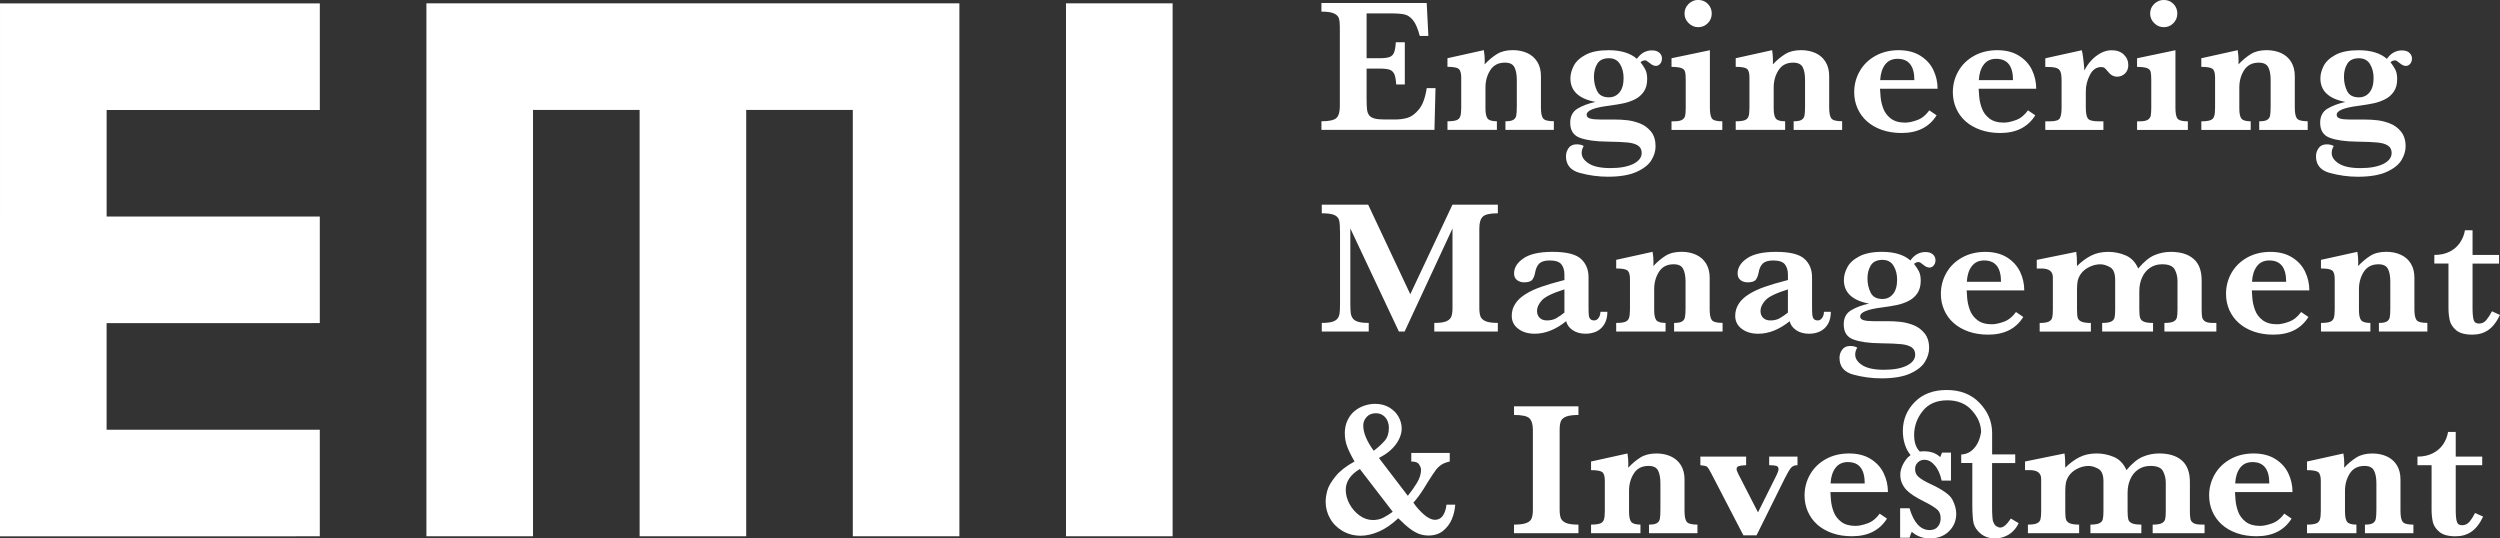 <?xml version="1.0" encoding="UTF-8"?> <!-- Creator: CorelDRAW 2019 (64-Bit) --> <svg xmlns="http://www.w3.org/2000/svg" xmlns:xlink="http://www.w3.org/1999/xlink" xmlns:xodm="http://www.corel.com/coreldraw/odm/2003" xml:space="preserve" width="95.358mm" height="20.538mm" style="shape-rendering:geometricPrecision; text-rendering:geometricPrecision; image-rendering:optimizeQuality; fill-rule:evenodd; clip-rule:evenodd" viewBox="0 0 1613.29 347.47"><rect x="0" y="0" width="1613.29" height="347.47" fill="#333333" stroke="none"/> <defs> <style type="text/css"> <![CDATA[ .fil0 {fill:white;fill-rule:nonzero} ]]> </style> </defs> <g id="Слой_x0020_1">  <g id="_629063031680"> <path class="fil0" d="M137.6 2.19l-68.8 0 -68.8 0 0 68.78 0 68.79 68.8 0 0 -68.79 68.8 0 68.78 0 0 -68.78 -68.78 0zm1464.83 331.16c-2.18,4.57 -4.72,7.8 -7.62,9.79 -2.88,1.97 -6.28,2.94 -10.2,2.94 -4.75,0 -8.24,-0.95 -10.5,-2.9 -2.27,-1.93 -3.66,-4.07 -4.19,-6.48 -0.52,-2.39 -0.78,-5.07 -0.78,-8.05l0 -28.44 -9.11 0 0 -5.55c3.81,0 7.13,-0.73 9.95,-2.18 2.81,-1.44 5.06,-3.39 6.69,-5.83 1.61,-2.46 2.64,-5.11 3.11,-7.92l4.95 0 0 15.94 17.08 0 0 5.55 -17.08 0 0 28.82c0,3.5 0.22,6.02 0.71,7.57 0.44,1.55 1.56,2.33 3.4,2.33 1.93,0 3.52,-0.76 4.76,-2.27 1.25,-1.5 2.46,-3.39 3.61,-5.63l5.21 2.34 0 0zm-45.02 10.74l-31.27 0 0 -5.54c2.36,0 4.08,-0.31 5.11,-0.95 1.01,-0.62 1.64,-1.54 1.88,-2.75 0.25,-1.2 0.4,-3.19 0.4,-5.97l0 -17.09c0,-3.44 -0.53,-6.13 -1.55,-8.13 -1.01,-2 -3.04,-2.99 -6.13,-2.99 -4.24,0 -7.39,1.6 -9.48,4.87 -2.05,3.24 -3.1,6.96 -3.1,11.19l0 13.54c0,3.17 0.49,5.36 1.4,6.53 0.92,1.15 2.91,1.74 5.97,1.74l0 5.54 -31.88 0 0 -5.54c2.62,0 4.55,-0.24 5.8,-0.7 1.25,-0.45 2.08,-1.28 2.47,-2.47 0.42,-1.18 0.63,-3.08 0.63,-5.65l0 -19.5c0,-2.81 -0.57,-4.66 -1.66,-5.52 -1.07,-0.86 -3.5,-1.3 -7.24,-1.3l0 -5.56 23.47 -5.19c0.39,2.34 0.57,4.5 0.57,6.52 0,0.53 -0.02,0.98 -0.04,1.35 -0.02,0.39 -0.02,0.82 -0.02,1.31 2.52,-2.7 5.17,-4.9 7.89,-6.61 2.73,-1.7 6.17,-2.57 10.26,-2.57 3.47,0 6.59,0.61 9.33,1.87 2.77,1.27 4.94,3.15 6.52,5.68 1.55,2.54 2.34,5.6 2.34,9.18l0 20.35c0,3.39 0.47,5.7 1.36,6.94 0.91,1.27 3.22,1.89 6.98,1.89l0 5.54zm-92.99 -32.12c0,-9.19 -3.61,-13.78 -10.86,-13.78 -3.52,0 -6.18,1.27 -8.06,3.81 -1.85,2.54 -2.91,5.86 -3.09,9.97l22.02 0zm14.97 5.55l-37.12 0c0.04,0.76 0.16,2.4 0.33,4.88 0.19,2.5 0.73,5.07 1.68,7.68 0.95,2.62 2.58,4.81 4.88,6.6 2.31,1.82 5.44,2.69 9.34,2.69 2.12,0 4.71,-0.56 7.74,-1.63 3.01,-1.09 5.63,-3.18 7.86,-6.27l4.7 3.19c-4.74,7.59 -12.29,11.39 -22.65,11.39 -4.62,0 -8.82,-0.65 -12.62,-1.98 -3.82,-1.33 -7.05,-3.18 -9.7,-5.54 -2.66,-2.38 -4.68,-5.18 -6.12,-8.4 -1.4,-3.22 -2.12,-6.69 -2.12,-10.39 0,-4.87 1.21,-9.38 3.56,-13.52 2.37,-4.15 5.74,-7.45 10.12,-9.91 4.39,-2.47 9.4,-3.68 15.03,-3.68 5.5,0 10.17,1.17 13.97,3.55 3.82,2.38 6.6,5.47 8.42,9.24 1.82,3.78 2.71,7.81 2.71,12.08zm-56.74 26.57l-33.5 0 0 -5.54c2.79,0 4.75,-0.31 5.92,-0.95 1.17,-0.62 1.87,-1.5 2.15,-2.59 0.27,-1.11 0.39,-2.88 0.39,-5.3l0 -18.29c0,-2.66 -0.61,-5.12 -1.79,-7.38 -1.17,-2.25 -3.87,-3.37 -8.1,-3.37 -3.03,0 -5.63,0.75 -7.86,2.27 -2.22,1.5 -3.94,3.57 -5.11,6.23 -1.19,2.63 -1.78,5.57 -1.78,8.84l0 11.71c0,2.5 0.16,4.3 0.44,5.41 0.3,1.11 1.08,1.94 2.32,2.53 1.26,0.59 3.3,0.88 6.12,0.88l0 5.54 -32.86 0 0 -5.54c2.7,0 4.63,-0.31 5.81,-0.91 1.19,-0.6 1.92,-1.47 2.19,-2.6 0.24,-1.13 0.4,-2.9 0.4,-5.31l0 -19.01c0,-4.23 -1.11,-6.97 -3.33,-8.19 -2.21,-1.22 -4.28,-1.84 -6.22,-1.84 -2.56,0 -5.08,0.63 -7.48,1.87 -2.42,1.24 -4.25,2.86 -5.48,4.83 -0.89,1.44 -1.48,2.88 -1.74,4.29 -0.27,1.41 -0.39,3.17 -0.39,5.31l0 12.74c0,2.5 0.14,4.3 0.45,5.41 0.32,1.11 1.09,1.94 2.39,2.53 1.31,0.59 3.31,0.88 6.1,0.88l0 5.54 -33.05 0 0 -5.54c2.77,0 4.72,-0.3 5.91,-0.88 1.22,-0.59 1.92,-1.44 2.19,-2.55 0.31,-1.16 0.45,-2.94 0.45,-5.4l0 -20.65c0,-3.78 -2.44,-5.68 -7.34,-5.68l-3.07 0 0 -5.56 25.47 -5.19c0.35,2.14 0.5,5.19 0.5,9.18 2.86,-2.87 5.88,-5.11 9.09,-6.75 3.19,-1.61 6.9,-2.44 11.09,-2.44 3.88,0 7.61,0.75 11.24,2.29 3.57,1.53 6.25,4.35 8.07,8.46 3.65,-4.34 7.17,-7.24 10.56,-8.63 3.38,-1.42 6.87,-2.12 10.46,-2.12 6.36,0 11.24,1.5 14.72,4.53 3.46,3.02 5.19,7.65 5.19,13.89l0 18.66c0,2.26 0.1,3.96 0.34,5.1 0.2,1.15 0.85,2.06 1.92,2.73 1.05,0.66 2.77,0.99 5.11,0.99l2.1 0 0 5.54 0 0zm-122.21 -45.28l-14.91 0 0 28.5c0,2.17 0.04,4.02 0.15,5.53 0.1,1.5 0.22,2.65 0.38,3.41 0.23,0.61 0.49,1.19 0.8,1.76 0.32,0.56 0.66,0.98 1.02,1.31 0.57,0.37 1.07,0.64 1.54,0.84 0.48,0.19 0.95,0.28 1.44,0.28 1.96,0 4.22,-1.92 6.76,-5.83l5.05 3.01c-1.6,3.38 -3.92,5.94 -6.93,7.66 -2.6,1.45 -5.39,2.18 -8.32,2.18 -3.49,0 -6.47,-0.95 -8.97,-2.84 -2.6,-2.14 -4.2,-4.4 -4.82,-6.82 -0.3,-1.24 -0.53,-2.9 -0.64,-4.97 -0.15,-2.03 -0.22,-4.53 -0.22,-7.42l0 -26.62 -7.16 0 0 -5.5c1.63,-0.05 3.16,-0.41 4.58,-1.12 1.41,-0.7 2.66,-1.68 3.75,-2.92 1.11,-1.24 2.06,-2.75 2.83,-4.5 0.77,-1.76 1.31,-3.7 1.67,-5.84 -0.04,-4.94 -1.95,-9.59 -5.79,-13.88 -3.86,-4.47 -9.19,-6.7 -16,-6.7 -6.98,0 -12.31,2.33 -15.93,6.94 -3.66,4.63 -5.5,9.77 -5.5,15.46 0,4.78 1.23,8.35 3.68,10.68 0.84,-0.11 1.77,-0.19 2.78,-0.19 2.06,0 3.91,0.31 5.66,0.88 1.72,0.59 3.27,1.54 4.66,2.87 0.21,-0.36 0.41,-0.8 0.58,-1.29 0.19,-0.51 0.39,-1.04 0.63,-1.6l5.79 0 0 18.05 -6.03 0c-0.89,-4.22 -2.39,-7.54 -4.52,-9.9 -1.98,-2.34 -4.18,-3.52 -6.58,-3.52 -1.74,0 -3.22,0.61 -4.41,1.82 -1.09,1.09 -1.63,2.49 -1.63,4.22 0,1.9 0.62,3.45 1.85,4.66 0.84,0.8 1.94,1.65 3.4,2.5 1.46,0.87 3.19,1.75 5.25,2.7 3.48,1.61 6.39,3.24 8.77,4.91 2.38,1.67 3.96,3.27 4.76,4.81 1.68,3.24 2.53,6.31 2.53,9.17 0,4.55 -1.62,8.39 -4.88,11.52 -3.05,2.95 -7.09,4.41 -12.14,4.41 -2.25,0 -4.33,-0.33 -6.21,-1 -1.9,-0.66 -3.73,-1.75 -5.48,-3.24 -0.23,0.5 -0.46,1.06 -0.7,1.67 -0.22,0.61 -0.46,1.35 -0.73,2.15l-6.07 0 0 -19.01 6.07 0c2.76,9.38 7.09,14.07 13,14.07 2.3,0 4.06,-0.75 5.27,-2.23 1.21,-1.44 1.8,-3.21 1.8,-5.26 0,-2.38 -0.59,-4.17 -1.8,-5.38 -1.56,-1.53 -4.55,-3.41 -9.07,-5.67 -5.39,-2.65 -9.2,-5.19 -11.36,-7.55 -2.53,-2.78 -3.8,-5.99 -3.8,-9.6 0,-1.7 0.34,-3.4 1.03,-5.13 0.71,-1.74 1.65,-3.41 2.92,-5.02 0.31,-0.44 0.73,-0.89 1.21,-1.33 0.48,-0.44 0.98,-0.84 1.49,-1.21 -1.59,-1.93 -2.85,-4.23 -3.69,-6.87 -0.87,-2.65 -1.31,-5.58 -1.31,-8.75 0,-7.29 2.61,-13.52 7.77,-18.73 5.06,-5.1 11.88,-7.67 20.5,-7.67 8.79,0 15.85,2.74 21.11,8.21 5.37,5.49 8.12,11.89 8.23,19.21l0 14.12 14.91 0 0 5.57 -0 -0zm-97.1 13.16c0,-9.19 -3.61,-13.78 -10.87,-13.78 -3.52,0 -6.17,1.27 -8.06,3.81 -1.88,2.54 -2.92,5.86 -3.11,9.97l22.04 0zm14.96 5.55l-37.11 0c0.04,0.76 0.13,2.4 0.32,4.88 0.19,2.5 0.74,5.07 1.7,7.68 0.96,2.62 2.57,4.81 4.89,6.6 2.3,1.82 5.43,2.69 9.33,2.69 2.11,0 4.7,-0.56 7.71,-1.63 3.02,-1.09 5.65,-3.18 7.86,-6.27l4.7 3.19c-4.74,7.59 -12.28,11.39 -22.63,11.39 -4.63,0 -8.85,-0.65 -12.64,-1.98 -3.81,-1.33 -7.03,-3.18 -9.7,-5.54 -2.65,-2.38 -4.68,-5.18 -6.1,-8.4 -1.4,-3.22 -2.12,-6.69 -2.12,-10.39 0,-4.87 1.19,-9.38 3.54,-13.52 2.36,-4.15 5.73,-7.45 10.11,-9.91 4.39,-2.47 9.42,-3.68 15.05,-3.68 5.52,0 10.18,1.17 13.98,3.55 3.81,2.38 6.6,5.47 8.4,9.24 1.82,3.78 2.73,7.81 2.73,12.08zm-58.35 -17.33c-1.86,0 -3.29,0.58 -4.24,1.74 -0.96,1.18 -2.3,3.47 -4.02,6.88l-18.17 36.66 -8.48 0 -20.73 -39.98c-1.26,-2.44 -2.18,-3.89 -2.81,-4.34 -0.58,-0.43 -2,-0.75 -4.22,-0.95l0 -5.55 29.53 0 0 5.55c-2.11,0.08 -3.69,0.26 -4.69,0.57 -0.98,0.3 -1.47,0.94 -1.47,1.89 0,0.7 0.4,1.82 1.22,3.44l12.6 24.53 12.04 -24.16c0.81,-1.73 1.21,-2.95 1.21,-3.69 0,-1.12 -0.47,-1.83 -1.41,-2.14 -0.97,-0.29 -2.49,-0.45 -4.63,-0.45l0 -5.55 18.28 0 0 5.55zm-64.55 43.89l-31.27 0 0 -5.54c2.36,0 4.06,-0.31 5.1,-0.95 1.03,-0.62 1.66,-1.54 1.9,-2.75 0.24,-1.2 0.36,-3.19 0.36,-5.97l0 -17.09c0,-3.44 -0.5,-6.13 -1.52,-8.13 -1.01,-2 -3.03,-2.99 -6.15,-2.99 -4.23,0 -7.38,1.6 -9.47,4.87 -2.06,3.24 -3.1,6.96 -3.1,11.19l0 13.54c0,3.17 0.47,5.36 1.41,6.53 0.93,1.15 2.9,1.74 5.96,1.74l0 5.54 -31.89 0 0 -5.54c2.63,0 4.54,-0.24 5.82,-0.7 1.25,-0.45 2.06,-1.28 2.47,-2.47 0.4,-1.18 0.6,-3.08 0.6,-5.65l0 -19.5c0,-2.81 -0.54,-4.66 -1.63,-5.52 -1.08,-0.86 -3.5,-1.3 -7.26,-1.3l0 -5.56 23.51 -5.19c0.37,2.34 0.54,4.5 0.54,6.52 0,0.53 -0.02,0.98 -0.03,1.35 -0.02,0.39 -0.02,0.82 -0.02,1.31 2.52,-2.7 5.17,-4.9 7.89,-6.61 2.75,-1.7 6.18,-2.57 10.26,-2.57 3.47,0 6.59,0.61 9.32,1.87 2.78,1.27 4.94,3.15 6.52,5.68 1.54,2.54 2.34,5.6 2.34,9.18l0 20.35c0,3.39 0.45,5.7 1.35,6.94 0.91,1.27 3.23,1.89 6.99,1.89l0 5.54zm-76.81 0l-41.57 0 0 -5.54c3.48,0 6.11,-0.33 7.86,-0.99 1.78,-0.67 2.96,-1.67 3.48,-2.99 0.54,-1.33 0.83,-3.23 0.83,-5.68l0 -51.45c0,-3.53 -0.75,-6.04 -2.22,-7.48 -1.45,-1.45 -4.77,-2.17 -9.94,-2.17l0 -5.57 41.57 0 0 5.57c-3.48,0 -6.08,0.35 -7.87,1.02 -1.75,0.69 -2.93,1.69 -3.47,3 -0.54,1.3 -0.8,3.17 -0.8,5.64l0 51.45c0,2.34 0.26,4.17 0.77,5.49 0.54,1.34 1.65,2.35 3.35,3.09 1.72,0.72 4.38,1.09 8.02,1.09l0 5.54zm-122.32 -67.85c0,-1.67 -0.3,-3.2 -0.92,-4.67 -0.62,-1.43 -1.6,-2.63 -2.87,-3.53 -1.3,-0.91 -2.83,-1.36 -4.59,-1.36 -2.55,0 -4.54,0.82 -6.01,2.44 -1.43,1.63 -2.15,3.45 -2.15,5.46 0,4.72 2.26,10.15 6.76,16.32 2.93,-2.22 5.29,-4.38 7.1,-6.51 1.8,-2.1 2.67,-4.83 2.67,-8.16zm2.49 54.03l-21.24 -27.61c-6.05,3.63 -9.08,8.12 -9.08,13.48 0,3.06 0.8,6.08 2.42,9.09 1.62,2.99 3.77,5.48 6.46,7.43 2.69,1.96 5.57,2.93 8.68,2.93 2.49,0 4.74,-0.51 6.73,-1.55 2,-1.02 4,-2.28 6.02,-3.77zm40.31 -4.58c-0.18,3.17 -0.91,6.27 -2.14,9.28 -1.28,3.04 -3.15,5.54 -5.67,7.58 -2.5,2.03 -5.68,3.04 -9.5,3.04 -1.88,0 -3.75,-0.3 -5.59,-0.9 -1.81,-0.61 -3.8,-1.68 -5.94,-3.23 -2.13,-1.55 -4.77,-3.88 -7.91,-7.02 -4.02,3.82 -8.1,6.65 -12.29,8.5 -4.18,1.84 -8.16,2.78 -11.93,2.78 -4.32,0 -8.27,-1.03 -11.74,-3.08 -3.48,-2.05 -6.17,-4.73 -8.05,-8.08 -1.91,-3.33 -2.85,-6.93 -2.85,-10.75 0,-2.26 0.38,-4.69 1.1,-7.35 0.77,-2.63 2.52,-5.67 5.34,-9.11 2.8,-3.45 6.87,-6.62 12.21,-9.53 -2.07,-3.54 -3.59,-6.67 -4.67,-9.4 -1.07,-2.74 -1.61,-5.7 -1.61,-8.88 0,-3.07 0.58,-5.83 1.75,-8.28 1.17,-2.46 2.66,-4.44 4.51,-5.96 1.83,-1.51 3.9,-2.66 6.24,-3.47 2.32,-0.8 4.69,-1.21 7.04,-1.21 3.51,0 6.56,0.79 9.17,2.34 2.58,1.54 4.58,3.54 5.93,5.94 1.37,2.42 2.07,4.94 2.07,7.55 0,3.46 -1.27,6.89 -3.75,10.3 -2.5,3.41 -6.14,6.34 -10.93,8.82l18.64 24.4c2.24,-2.8 4.25,-5.64 5.97,-8.49 1.69,-2.86 2.56,-5.64 2.56,-8.35 0,-0.89 -0.38,-2 -1.19,-3.3 -0.79,-1.34 -2.48,-2.01 -5.11,-2.01l0 -5.53 24.82 0 0 5.53c-2.22,0.49 -3.98,1.17 -5.32,2.05 -1.36,0.89 -2.57,2.03 -3.63,3.41 -1.05,1.4 -2.86,4.06 -5.34,8.01l-2.58 4.21c-2.23,3.51 -4.41,6.47 -6.59,8.88 1.91,2.82 4.16,5.37 6.76,7.64 2.57,2.27 4.97,3.42 7.24,3.42 1.09,0 2.14,-0.29 3.15,-0.86 1.01,-0.6 1.88,-1.64 2.65,-3.15 0.76,-1.51 1.27,-3.43 1.56,-5.76l5.61 0 -0 0zm674.21 -122.47c-2.16,4.56 -4.7,7.81 -7.59,9.8 -2.91,1.97 -6.3,2.94 -10.22,2.94 -4.73,0 -8.24,-0.96 -10.5,-2.88 -2.25,-1.93 -3.63,-4.11 -4.13,-6.5 -0.55,-2.39 -0.8,-5.08 -0.8,-8.05l0 -28.44 -9.12 0 0 -5.56c3.8,0 7.13,-0.72 9.97,-2.16 2.8,-1.46 5.03,-3.42 6.65,-5.86 1.64,-2.45 2.67,-5.09 3.12,-7.89l4.92 0 0 15.92 17.1 0 0 5.56 -17.1 0 0 28.8c0,3.49 0.25,6.02 0.72,7.58 0.45,1.55 1.6,2.33 3.4,2.33 1.95,0 3.52,-0.75 4.77,-2.27 1.25,-1.51 2.46,-3.38 3.63,-5.65l5.17 2.36zm-46.85 10.75l-31.27 0 0 -5.56c2.36,0 4.08,-0.3 5.08,-0.94 1.04,-0.61 1.66,-1.54 1.91,-2.74 0.25,-1.2 0.36,-3.2 0.36,-5.97l0 -17.09c0,-3.41 -0.5,-6.13 -1.51,-8.12 -1.01,-1.99 -3.02,-3 -6.14,-3 -4.23,0 -7.39,1.63 -9.47,4.87 -2.06,3.23 -3.11,6.97 -3.11,11.19l0 13.53c0,3.17 0.48,5.35 1.41,6.51 0.92,1.16 2.9,1.75 5.96,1.75l0 5.56 -31.87 0 0 -5.56c2.61,0 4.55,-0.22 5.8,-0.69 1.25,-0.47 2.08,-1.31 2.46,-2.47 0.41,-1.19 0.6,-3.08 0.6,-5.65l0 -19.52c0,-2.81 -0.55,-4.65 -1.64,-5.52 -1.06,-0.85 -3.49,-1.29 -7.23,-1.29l0 -5.56 23.49 -5.18c0.36,2.32 0.55,4.51 0.55,6.52 0,0.52 -0.03,0.96 -0.05,1.34 -0.02,0.4 -0.02,0.81 -0.02,1.3 2.53,-2.68 5.17,-4.89 7.9,-6.62 2.75,-1.71 6.18,-2.55 10.26,-2.55 3.47,0 6.58,0.61 9.33,1.87 2.77,1.24 4.93,3.13 6.5,5.67 1.58,2.54 2.33,5.6 2.33,9.19l0 20.34c0,3.38 0.47,5.69 1.37,6.95 0.9,1.24 3.22,1.86 6.99,1.86l0 5.56 0 -0zm-91.13 -32.11c0,-9.18 -3.63,-13.78 -10.86,-13.78 -3.5,0 -6.21,1.28 -8.06,3.81 -1.88,2.53 -2.91,5.85 -3.11,9.96l22.03 0zm14.97 5.55l-37.12 0c0.04,0.77 0.14,2.4 0.32,4.89 0.19,2.5 0.76,5.07 1.7,7.65 0.93,2.64 2.57,4.84 4.88,6.62 2.33,1.79 5.44,2.69 9.34,2.69 2.12,0 4.73,-0.53 7.71,-1.63 3.02,-1.08 5.64,-3.19 7.86,-6.28l4.72 3.21c-4.76,7.6 -12.29,11.4 -22.65,11.4 -4.62,0 -8.85,-0.65 -12.64,-1.99 -3.83,-1.33 -7.02,-3.18 -9.68,-5.56 -2.67,-2.36 -4.7,-5.18 -6.12,-8.39 -1.39,-3.21 -2.1,-6.68 -2.1,-10.36 0,-4.87 1.18,-9.39 3.51,-13.54 2.39,-4.13 5.76,-7.44 10.11,-9.9 4.39,-2.44 9.4,-3.67 15.05,-3.67 5.51,0 10.17,1.17 13.97,3.55 3.82,2.38 6.6,5.46 8.42,9.25 1.79,3.77 2.71,7.8 2.71,12.07zm-60.01 26.56l-33.53 0 0 -5.56c2.77,0 4.75,-0.3 5.92,-0.94 1.17,-0.61 1.86,-1.48 2.14,-2.59 0.26,-1.11 0.39,-2.87 0.39,-5.28l0 -18.29c0,-2.66 -0.59,-5.12 -1.78,-7.36 -1.2,-2.27 -3.9,-3.4 -8.11,-3.4 -3.03,0 -5.63,0.76 -7.85,2.27 -2.22,1.51 -3.92,3.59 -5.11,6.23 -1.2,2.63 -1.8,5.59 -1.8,8.85l0 11.7c0,2.49 0.18,4.29 0.49,5.4 0.28,1.1 1.07,1.95 2.31,2.53 1.24,0.6 3.27,0.88 6.07,0.88l0 5.56 -32.84 0 0 -5.56c2.69,0 4.64,-0.3 5.82,-0.89 1.2,-0.62 1.92,-1.47 2.18,-2.6 0.27,-1.13 0.39,-2.9 0.39,-5.31l0 -19.02c0,-4.21 -1.11,-6.95 -3.34,-8.18 -2.2,-1.23 -4.26,-1.85 -6.2,-1.85 -2.58,0 -5.05,0.64 -7.48,1.89 -2.41,1.24 -4.23,2.85 -5.48,4.82 -0.89,1.45 -1.48,2.89 -1.74,4.29 -0.24,1.41 -0.38,3.18 -0.38,5.32l0 12.73c0,2.49 0.14,4.29 0.44,5.4 0.3,1.1 1.11,1.95 2.38,2.53 1.29,0.6 3.33,0.88 6.12,0.88l0 5.56 -33.04 0 0 -5.56c2.72,0 4.69,-0.28 5.88,-0.88 1.19,-0.58 1.92,-1.44 2.2,-2.57 0.3,-1.12 0.43,-2.9 0.43,-5.36l0 -20.65c0,-3.78 -2.45,-5.68 -7.32,-5.68l-3.07 0 0 -5.56 25.49 -5.18c0.32,2.12 0.49,5.18 0.49,9.17 2.85,-2.86 5.89,-5.1 9.09,-6.74 3.2,-1.62 6.89,-2.43 11.06,-2.43 3.92,0 7.66,0.77 11.24,2.28 3.59,1.54 6.29,4.36 8.1,8.46 3.65,-4.35 7.18,-7.22 10.56,-8.64 3.38,-1.41 6.87,-2.1 10.47,-2.1 6.34,0 11.25,1.51 14.7,4.53 3.48,3.01 5.21,7.64 5.21,13.89l0 18.65c0,2.25 0.1,3.96 0.32,5.09 0.25,1.15 0.87,2.06 1.94,2.74 1.06,0.66 2.76,0.98 5.1,0.98l2.13 0 0 5.56 0 -0zm-138.97 -32.11c0,-9.18 -3.63,-13.78 -10.87,-13.78 -3.51,0 -6.19,1.28 -8.06,3.81 -1.89,2.53 -2.91,5.85 -3.12,9.96l22.05 0zm14.99 5.55l-37.15 0c0.04,0.77 0.14,2.4 0.32,4.89 0.2,2.5 0.76,5.07 1.71,7.65 0.93,2.64 2.56,4.84 4.87,6.62 2.32,1.79 5.42,2.69 9.35,2.69 2.14,0 4.7,-0.53 7.74,-1.63 2.98,-1.08 5.63,-3.19 7.83,-6.28l4.71 3.21c-4.75,7.6 -12.28,11.4 -22.64,11.4 -4.64,0 -8.84,-0.65 -12.66,-1.99 -3.79,-1.33 -7.03,-3.18 -9.7,-5.56 -2.64,-2.36 -4.67,-5.18 -6.06,-8.39 -1.43,-3.21 -2.12,-6.68 -2.12,-10.36 0,-4.87 1.17,-9.39 3.54,-13.54 2.32,-4.13 5.69,-7.44 10.08,-9.9 4.39,-2.44 9.41,-3.67 15.05,-3.67 5.53,0 10.16,1.17 13.99,3.55 3.8,2.38 6.59,5.46 8.43,9.25 1.82,3.77 2.72,7.8 2.72,12.07zm-82.04 -6.95c0,-3.41 -0.74,-6.4 -2.31,-8.93 -1.5,-2.54 -3.9,-3.82 -7.16,-3.82 -3.53,0 -6.04,1.17 -7.49,3.53 -1.46,2.36 -2.18,5.18 -2.18,8.49 0,3.3 0.69,6.33 2.04,9.08 1.35,2.76 3.89,4.14 7.63,4.14 2.81,0 5.09,-1.07 6.85,-3.24 1.76,-2.15 2.62,-5.24 2.62,-9.27zm24.76 -12.61c0,1.43 -0.39,2.61 -1.19,3.5 -0.75,0.87 -1.65,1.32 -2.67,1.32 -1.25,0 -2.52,-0.55 -3.79,-1.62 -0.23,-0.13 -0.54,-0.4 -1.01,-0.76 -0.46,-0.39 -0.86,-0.67 -1.19,-0.88 -0.37,-0.2 -0.68,-0.29 -1.01,-0.29 -1.17,0 -2.13,0.38 -2.97,1.2 1.38,1.73 2.42,3.37 3.2,4.91 0.74,1.55 1.11,3.54 1.11,5.95 0,3.27 -0.76,5.98 -2.2,8.13 -1.48,2.14 -3.42,3.81 -5.8,4.98 -2.4,1.17 -4.86,2.01 -7.32,2.53 -2.48,0.54 -5.65,1.04 -9.51,1.56 -9.5,1.17 -14.26,3.11 -14.26,5.8 0,1.18 0.73,1.98 2.16,2.42 1.41,0.44 3.53,0.66 6.37,0.66l9.18 0c2.91,0 5.76,0.17 8.44,0.46 2.7,0.31 5.43,1.01 8.25,2.08 2.78,1.09 5.17,2.84 7.14,5.26 1.97,2.43 2.97,5.59 2.97,9.55 0,2.94 -0.91,5.89 -2.69,8.87 -1.79,2.97 -4.98,5.5 -9.56,7.58 -4.59,2.07 -10.79,3.1 -18.54,3.1 -6.09,0 -12.1,-0.8 -18.1,-2.4 -5.96,-1.61 -8.95,-5.21 -8.95,-10.82 0,-1.94 0.57,-3.69 1.72,-5.27 1.15,-1.6 2.89,-2.39 5.21,-2.39 1.9,0 3.44,0.36 4.54,1.09 -0.89,1.41 -1.34,2.88 -1.34,4.47 0,2.62 1.55,4.89 4.63,6.87 3.07,1.93 7.72,2.92 13.92,2.92 6.22,0 11.17,-0.9 14.75,-2.7 3.6,-1.79 5.42,-4.14 5.42,-7.09 0,-2.1 -0.79,-3.66 -2.32,-4.71 -1.57,-1.05 -3.78,-1.73 -6.64,-2.03 -2.88,-0.3 -7.37,-0.5 -13.45,-0.58 -7.37,-0.07 -13.17,-0.89 -17.39,-2.41 -4.23,-1.53 -6.32,-4.77 -6.32,-9.73 0,-4.18 1.55,-7.22 4.71,-9.11 3.12,-1.9 6.98,-3.34 11.57,-4.34 -10.77,-2.05 -16.18,-7.13 -16.18,-15.22 0,-2.61 0.71,-5.31 2.17,-8.1 1.4,-2.77 3.95,-5.15 7.67,-7.12 3.67,-1.97 8.6,-2.96 14.78,-2.96 7.96,0 14.06,1.84 18.32,5.55 2.52,-3.62 5.77,-5.43 9.71,-5.43 2.06,0 3.65,0.49 4.79,1.53 1.12,1.03 1.68,2.26 1.68,3.67l0 -0zm-95.23 33.87l0 -14.97c-7.66,2.4 -12.52,4.77 -14.58,7.09 -2.08,2.32 -3.11,4.56 -3.11,6.79 0,1.86 0.55,3.34 1.68,4.47 1.13,1.13 2.72,1.69 4.79,1.69 2.22,0 4.15,-0.45 5.85,-1.38 1.68,-0.94 3.47,-2.17 5.37,-3.68l0 -0zm27.7 -0.5c0,3.07 -0.62,5.68 -1.84,7.83 -1.27,2.15 -2.96,3.75 -5.05,4.78 -2.12,1.02 -4.51,1.54 -7.15,1.54 -3.41,0 -6.22,-0.81 -8.46,-2.38 -2.27,-1.6 -3.59,-3.5 -4.04,-5.72 -6.72,5.39 -13.49,8.1 -20.3,8.1 -4.34,0 -7.91,-1.07 -10.68,-3.19 -2.79,-2.11 -4.19,-4.89 -4.19,-8.36 0,-2.85 0.76,-5.44 2.25,-7.74 1.48,-2.32 3.66,-4.39 6.55,-6.19 2.89,-1.82 6.31,-3.42 10.29,-4.8 4,-1.39 8.94,-2.86 14.93,-4.38l0 -3.44c0,-2.86 -0.69,-5.1 -2.01,-6.73 -1.36,-1.64 -3.87,-2.45 -7.47,-2.45 -3.12,0 -5.33,0.65 -6.72,1.94 -1.34,1.29 -2.25,3.24 -2.71,5.85 -0.34,1.86 -0.9,3.37 -1.77,4.57 -0.86,1.17 -2.66,1.76 -5.41,1.76 -1.68,0 -3.19,-0.48 -4.49,-1.44 -1.26,-0.96 -1.89,-2.4 -1.89,-4.29 0,-3.74 2,-7.01 6.09,-9.78 4.08,-2.78 10.29,-4.16 18.71,-4.16 8.87,0 14.95,1.49 18.27,4.47 3.33,2.98 4.96,6.97 4.96,11.94l0 19.08c0,2.4 0.08,4.18 0.18,5.32 0.15,1.12 0.47,1.98 1.01,2.56 0.55,0.57 1.42,0.87 2.59,0.87 1.02,0 1.94,-0.53 2.72,-1.62 0.79,-1.07 1.17,-2.4 1.17,-3.93l4.47 0zm-69.87 12.74l-31.27 0 0 -5.56c2.36,0 4.08,-0.3 5.11,-0.94 1.04,-0.61 1.64,-1.54 1.88,-2.74 0.26,-1.2 0.39,-3.2 0.39,-5.97l0 -17.09c0,-3.41 -0.53,-6.13 -1.54,-8.12 -1,-1.99 -3.03,-3 -6.14,-3 -4.24,0 -7.39,1.63 -9.47,4.87 -2.04,3.23 -3.09,6.97 -3.09,11.19l0 13.53c0,3.17 0.47,5.35 1.39,6.51 0.93,1.16 2.9,1.75 5.96,1.75l0 5.56 -31.87 0 0 -5.56c2.61,0 4.55,-0.22 5.8,-0.69 1.25,-0.47 2.08,-1.31 2.47,-2.47 0.42,-1.19 0.63,-3.08 0.63,-5.65l0 -19.52c0,-2.81 -0.57,-4.65 -1.63,-5.52 -1.08,-0.85 -3.52,-1.29 -7.26,-1.29l0 -5.56 23.49 -5.18c0.38,2.32 0.57,4.51 0.57,6.52 0,0.52 -0.01,0.96 -0.04,1.34 -0.02,0.4 -0.02,0.81 -0.02,1.3 2.5,-2.68 5.15,-4.89 7.87,-6.62 2.75,-1.71 6.18,-2.55 10.26,-2.55 3.49,0 6.59,0.61 9.34,1.87 2.75,1.24 4.92,3.13 6.52,5.67 1.55,2.54 2.34,5.6 2.34,9.19l0 20.34c0,3.38 0.44,5.69 1.35,6.95 0.91,1.24 3.23,1.86 6.97,1.86l0 5.56 0 -0zm-102.06 -12.25l0 -14.97c-7.63,2.4 -12.49,4.77 -14.58,7.09 -2.07,2.32 -3.09,4.56 -3.09,6.79 0,1.86 0.55,3.34 1.69,4.47 1.13,1.13 2.69,1.69 4.76,1.69 2.22,0 4.18,-0.45 5.88,-1.38 1.68,-0.94 3.48,-2.17 5.35,-3.68l0 -0zm27.73 -0.5c0,3.07 -0.64,5.68 -1.87,7.83 -1.25,2.15 -2.93,3.75 -5.02,4.78 -2.13,1.02 -4.51,1.54 -7.21,1.54 -3.35,0 -6.18,-0.81 -8.44,-2.38 -2.23,-1.6 -3.59,-3.5 -4.04,-5.72 -6.72,5.39 -13.48,8.1 -20.3,8.1 -4.33,0 -7.89,-1.07 -10.66,-3.19 -2.79,-2.11 -4.18,-4.89 -4.18,-8.36 0,-2.85 0.73,-5.44 2.24,-7.74 1.47,-2.32 3.66,-4.39 6.55,-6.19 2.88,-1.82 6.3,-3.42 10.3,-4.8 4,-1.39 8.94,-2.86 14.9,-4.38l0 -3.44c0,-2.86 -0.66,-5.1 -2,-6.73 -1.37,-1.64 -3.86,-2.45 -7.47,-2.45 -3.1,0 -5.32,0.65 -6.71,1.94 -1.35,1.29 -2.25,3.24 -2.72,5.85 -0.32,1.86 -0.89,3.37 -1.77,4.57 -0.88,1.17 -2.67,1.76 -5.41,1.76 -1.71,0 -3.19,-0.48 -4.48,-1.44 -1.27,-0.96 -1.94,-2.4 -1.94,-4.29 0,-3.74 2.05,-7.01 6.12,-9.78 4.06,-2.78 10.31,-4.16 18.72,-4.16 8.88,0 14.95,1.49 18.26,4.47 3.32,2.98 4.96,6.97 4.96,11.94l0 19.08c0,2.4 0.06,4.18 0.18,5.32 0.12,1.12 0.46,1.98 1,2.56 0.53,0.57 1.4,0.87 2.55,0.87 1.06,0 1.97,-0.53 2.76,-1.62 0.77,-1.07 1.18,-2.4 1.18,-3.93l4.47 0zm-70.66 12.74l-41.04 0 0 -5.56c3.52,0 6.13,-0.34 7.76,-1.05 1.66,-0.71 2.75,-1.74 3.25,-3.08 0.51,-1.35 0.74,-3.19 0.74,-5.52l0 -51.31 -30.89 66.51 -3.71 0 -31.33 -66.51 0 48.71c0,2.57 0.11,4.54 0.27,5.91 0.18,1.37 0.65,2.54 1.38,3.5 0.75,0.98 1.92,1.68 3.54,2.15 1.6,0.47 3.84,0.69 6.69,0.69l0 5.56 -30.3 0 0 -5.56c2.91,0 5.15,-0.24 6.73,-0.71 1.58,-0.49 2.77,-1.21 3.47,-2.18 0.73,-0.96 1.17,-2.13 1.31,-3.47 0.16,-1.34 0.26,-3.31 0.26,-5.88l0 -46.37c0,-3.45 -0.2,-5.97 -0.54,-7.48 -0.37,-1.54 -1.36,-2.7 -2.99,-3.48 -1.64,-0.78 -4.39,-1.17 -8.25,-1.17l0 -5.57 29.93 0 27.19 57.8 27.22 -57.8 29.29 0 0 5.57c-5.03,0 -8.27,0.72 -9.76,2.21 -1.47,1.47 -2.19,3.95 -2.19,7.44l0 51.45c0,2.21 0.23,3.99 0.71,5.38 0.48,1.36 1.61,2.41 3.35,3.16 1.76,0.75 4.38,1.11 7.88,1.11l0 5.56 -0 0zm565.11 -163.61c0,-3.42 -0.78,-6.41 -2.29,-8.93 -1.53,-2.54 -3.94,-3.81 -7.21,-3.81 -3.53,0 -6.01,1.18 -7.47,3.53 -1.45,2.37 -2.16,5.19 -2.16,8.49 0,3.3 0.67,6.31 2.01,9.08 1.35,2.75 3.88,4.13 7.62,4.13 2.85,0 5.13,-1.08 6.89,-3.23 1.74,-2.15 2.61,-5.23 2.61,-9.26l0 0zm24.76 -12.63c0,1.45 -0.41,2.62 -1.17,3.5 -0.79,0.89 -1.7,1.33 -2.71,1.33 -1.25,0 -2.5,-0.54 -3.8,-1.63 -0.17,-0.12 -0.54,-0.37 -0.98,-0.75 -0.47,-0.38 -0.87,-0.69 -1.21,-0.88 -0.35,-0.2 -0.7,-0.31 -0.99,-0.31 -1.17,0 -2.17,0.41 -2.97,1.23 1.37,1.72 2.44,3.37 3.17,4.9 0.75,1.55 1.11,3.54 1.11,5.96 0,3.26 -0.7,5.96 -2.2,8.12 -1.45,2.15 -3.4,3.81 -5.8,4.98 -2.39,1.17 -4.8,2.01 -7.28,2.53 -2.47,0.52 -5.65,1.05 -9.52,1.57 -9.48,1.17 -14.23,3.11 -14.23,5.81 0,1.17 0.69,1.97 2.12,2.41 1.44,0.45 3.57,0.66 6.38,0.66l9.17 0c2.95,0 5.78,0.15 8.47,0.45 2.68,0.31 5.44,1 8.23,2.09 2.81,1.08 5.2,2.84 7.15,5.25 1.98,2.43 2.97,5.6 2.97,9.54 0,2.95 -0.91,5.9 -2.69,8.87 -1.79,2.98 -4.99,5.5 -9.57,7.58 -4.61,2.08 -10.76,3.13 -18.54,3.13 -6.08,0 -12.1,-0.82 -18.08,-2.43 -5.98,-1.63 -8.97,-5.21 -8.97,-10.79 0,-1.94 0.59,-3.69 1.74,-5.3 1.14,-1.59 2.87,-2.38 5.19,-2.38 1.9,0 3.41,0.37 4.54,1.09 -0.88,1.41 -1.33,2.9 -1.33,4.47 0,2.61 1.54,4.89 4.62,6.84 3.09,1.96 7.71,2.94 13.9,2.94 6.26,0 11.16,-0.92 14.78,-2.69 3.58,-1.81 5.39,-4.16 5.39,-7.09 0,-2.1 -0.79,-3.67 -2.32,-4.71 -1.54,-1.04 -3.76,-1.73 -6.65,-2.02 -2.87,-0.3 -7.35,-0.5 -13.43,-0.58 -7.35,-0.08 -13.17,-0.89 -17.39,-2.43 -4.21,-1.51 -6.34,-4.77 -6.34,-9.71 0,-4.19 1.56,-7.22 4.71,-9.13 3.16,-1.89 7.02,-3.33 11.61,-4.34 -10.79,-2.04 -16.17,-7.12 -16.17,-15.2 0,-2.62 0.71,-5.31 2.13,-8.09 1.43,-2.78 4,-5.16 7.67,-7.13 3.68,-1.98 8.62,-2.96 14.83,-2.96 7.92,0 14.03,1.84 18.28,5.56 2.56,-3.64 5.77,-5.44 9.73,-5.44 2.07,0 3.64,0.51 4.77,1.54 1.13,1.03 1.7,2.25 1.7,3.65zm-67.28 46.13l-31.29 0 0 -5.55c2.38,0 4.08,-0.31 5.11,-0.93 1.03,-0.63 1.66,-1.55 1.9,-2.75 0.24,-1.22 0.37,-3.2 0.37,-5.99l0 -17.07c0,-3.43 -0.51,-6.12 -1.52,-8.13 -1.01,-1.99 -3.05,-2.99 -6.16,-2.99 -4.22,0 -7.36,1.63 -9.45,4.87 -2.06,3.24 -3.09,6.96 -3.09,11.19l0 13.52c0,3.19 0.43,5.36 1.37,6.53 0.93,1.16 2.91,1.75 5.98,1.75l0 5.55 -31.87 0 0 -5.55c2.61,0 4.55,-0.23 5.79,-0.7 1.24,-0.46 2.09,-1.28 2.48,-2.48 0.42,-1.19 0.61,-3.07 0.61,-5.64l0 -19.5c0,-2.82 -0.55,-4.66 -1.64,-5.53 -1.1,-0.85 -3.49,-1.29 -7.24,-1.29l0 -5.56 23.49 -5.2c0.34,2.34 0.55,4.51 0.55,6.51 0,0.53 0,0.98 -0.02,1.37 -0.02,0.38 -0.06,0.82 -0.06,1.29 2.56,-2.69 5.19,-4.9 7.91,-6.61 2.75,-1.72 6.17,-2.57 10.26,-2.57 3.46,0 6.59,0.63 9.35,1.87 2.75,1.25 4.91,3.15 6.49,5.67 1.55,2.56 2.36,5.6 2.36,9.19l0 20.34c0,3.38 0.44,5.7 1.35,6.94 0.91,1.24 3.23,1.87 6.97,1.87l0 5.55 0 0zm-84.15 -75.06c0,2.41 -0.84,4.48 -2.54,6.19 -1.69,1.72 -3.77,2.58 -6.17,2.58 -2.4,0 -4.44,-0.88 -6.2,-2.64 -1.75,-1.75 -2.62,-3.79 -2.62,-6.13 0,-2.41 0.84,-4.48 2.58,-6.21 1.77,-1.72 3.8,-2.6 6.25,-2.6 2.45,0 4.52,0.85 6.19,2.54 1.69,1.69 2.53,3.78 2.53,6.27zm6.83 75.06l-32.79 0 0 -5.55 1.76 0c2.36,0 4.02,-0.32 5.09,-0.97 1.07,-0.64 1.74,-1.54 1.98,-2.71 0.21,-1.18 0.33,-2.88 0.33,-5.14l0 -17.92c0,-2.49 -0.14,-4.27 -0.43,-5.32 -0.29,-1.04 -1.08,-1.81 -2.36,-2.3 -1.27,-0.48 -3.38,-0.73 -6.38,-0.77l0 -5.56 24.77 -5.19 0 37.07c0,3.37 0.4,5.7 1.25,6.95 0.87,1.24 3.11,1.87 6.77,1.87l0 5.55 -0 0zm-38.45 -41.9c0,2.33 -0.73,4.17 -2.16,5.52 -1.41,1.34 -3.11,2.02 -5.04,2.02 -2.3,0 -4.3,-1.12 -6.03,-3.38 -0.83,-1 -1.48,-1.73 -2.01,-2.17 -0.52,-0.43 -1.26,-0.66 -2.24,-0.66 -3.13,0 -5.56,1.71 -7.32,5.1 -1.74,3.4 -2.62,6.93 -2.62,10.59l0 10.51c0,3.37 0.43,5.7 1.29,6.95 0.87,1.24 3.16,1.87 6.85,1.87l3.22 0 0 5.55 -37.51 0 0 -5.55 3.13 0c3.4,0 5.46,-0.65 6.22,-1.93 0.77,-1.29 1.16,-3.58 1.16,-6.88l0 -17.62c0,-2.7 -0.29,-4.64 -0.81,-5.8 -0.54,-1.16 -1.51,-1.94 -2.95,-2.32 -1.4,-0.39 -3.66,-0.56 -6.75,-0.56l0 -5.56 23.55 -5.19c0.6,2.05 1.17,6.42 1.7,13.1 1.11,-2.37 2.58,-4.54 4.44,-6.53 1.84,-1.95 3.86,-3.55 6.14,-4.76 2.26,-1.2 4.61,-1.81 6.97,-1.81 3.32,0 5.93,0.92 7.86,2.77 1.93,1.86 2.9,4.11 2.9,6.77l0 0zm-74.4 9.77c0,-9.16 -3.62,-13.75 -10.89,-13.75 -3.49,0 -6.18,1.27 -8.04,3.79 -1.89,2.55 -2.93,5.87 -3.12,9.97l22.05 0zm14.97 5.55l-37.15 0c0.04,0.77 0.16,2.39 0.35,4.89 0.18,2.5 0.74,5.05 1.7,7.67 0.95,2.62 2.55,4.83 4.88,6.62 2.3,1.79 5.42,2.69 9.34,2.69 2.13,0 4.71,-0.54 7.74,-1.63 3,-1.09 5.62,-3.18 7.82,-6.29l4.72 3.2c-4.75,7.61 -12.29,11.42 -22.63,11.42 -4.64,0 -8.84,-0.67 -12.65,-2 -3.8,-1.33 -7.03,-3.18 -9.71,-5.55 -2.65,-2.38 -4.69,-5.17 -6.09,-8.4 -1.41,-3.22 -2.12,-6.68 -2.12,-10.39 0,-4.87 1.17,-9.38 3.54,-13.52 2.34,-4.15 5.71,-7.44 10.11,-9.91 4.39,-2.44 9.41,-3.67 15.05,-3.67 5.52,0 10.16,1.19 13.95,3.56 3.8,2.37 6.63,5.45 8.45,9.24 1.79,3.78 2.71,7.82 2.71,12.07zm-78.63 -5.55c0,-9.16 -3.62,-13.75 -10.88,-13.75 -3.5,0 -6.18,1.27 -8.06,3.79 -1.89,2.55 -2.89,5.87 -3.12,9.97l22.06 0zm14.98 5.55l-37.16 0c0.04,0.77 0.16,2.39 0.36,4.89 0.17,2.5 0.73,5.05 1.69,7.67 0.93,2.62 2.55,4.83 4.86,6.62 2.34,1.79 5.42,2.69 9.34,2.69 2.14,0 4.71,-0.54 7.75,-1.63 3.02,-1.09 5.62,-3.18 7.82,-6.29l4.71 3.2c-4.72,7.61 -12.28,11.42 -22.62,11.42 -4.62,0 -8.84,-0.67 -12.68,-2 -3.77,-1.33 -7,-3.18 -9.66,-5.55 -2.65,-2.38 -4.69,-5.17 -6.09,-8.4 -1.44,-3.22 -2.12,-6.68 -2.12,-10.39 0,-4.87 1.17,-9.38 3.54,-13.52 2.34,-4.15 5.71,-7.44 10.12,-9.91 4.35,-2.44 9.39,-3.67 15.01,-3.67 5.52,0 10.18,1.19 13.99,3.56 3.81,2.37 6.64,5.45 8.43,9.24 1.82,3.78 2.72,7.82 2.72,12.07zm-61.59 26.57l-31.28 0 0 -5.55c2.36,0 4.08,-0.31 5.08,-0.93 1.04,-0.63 1.68,-1.55 1.91,-2.75 0.24,-1.22 0.36,-3.2 0.36,-5.99l0 -17.07c0,-3.43 -0.47,-6.12 -1.49,-8.13 -1.02,-1.99 -3.06,-2.99 -6.17,-2.99 -4.22,0 -7.39,1.63 -9.45,4.87 -2.08,3.24 -3.13,6.96 -3.13,11.19l0 13.52c0,3.19 0.48,5.36 1.41,6.53 0.92,1.16 2.91,1.75 5.98,1.75l0 5.55 -31.89 0 0 -5.55c2.62,0 4.56,-0.23 5.8,-0.7 1.25,-0.46 2.07,-1.28 2.48,-2.48 0.38,-1.19 0.58,-3.07 0.58,-5.64l0 -19.5c0,-2.82 -0.53,-4.66 -1.61,-5.53 -1.08,-0.85 -3.5,-1.29 -7.25,-1.29l0 -5.56 23.51 -5.2c0.34,2.34 0.52,4.51 0.52,6.51 0,0.53 0,0.98 -0.02,1.37 -0.02,0.38 -0.04,0.82 -0.04,1.29 2.53,-2.69 5.19,-4.9 7.92,-6.61 2.75,-1.72 6.17,-2.57 10.27,-2.57 3.45,0 6.55,0.63 9.32,1.87 2.75,1.25 4.94,3.15 6.48,5.67 1.58,2.56 2.36,5.6 2.36,9.19l0 20.34c0,3.38 0.46,5.7 1.36,6.94 0.9,1.24 3.22,1.87 6.99,1.87l0 5.55 -0 0zm-84.15 -75.06c0,2.41 -0.85,4.48 -2.54,6.19 -1.72,1.72 -3.8,2.58 -6.2,2.58 -2.38,0 -4.45,-0.88 -6.19,-2.64 -1.76,-1.75 -2.63,-3.79 -2.63,-6.13 0,-2.41 0.86,-4.48 2.59,-6.21 1.74,-1.72 3.81,-2.6 6.24,-2.6 2.44,0 4.51,0.85 6.22,2.54 1.67,1.69 2.52,3.78 2.52,6.27zm6.82 75.06l-32.78 0 0 -5.55 1.74 0c2.34,0 4.04,-0.32 5.11,-0.97 1.07,-0.64 1.71,-1.54 1.97,-2.71 0.23,-1.18 0.35,-2.88 0.35,-5.14l0 -17.92c0,-2.49 -0.14,-4.27 -0.47,-5.32 -0.28,-1.04 -1.06,-1.81 -2.34,-2.3 -1.27,-0.48 -3.39,-0.73 -6.36,-0.77l0 -5.56 24.77 -5.19 0 37.07c0,3.37 0.41,5.7 1.27,6.95 0.85,1.24 3.09,1.87 6.74,1.87l0 5.55zm-63.71 -33.51c0,-3.42 -0.75,-6.41 -2.29,-8.93 -1.53,-2.54 -3.91,-3.81 -7.19,-3.81 -3.54,0 -6.03,1.18 -7.49,3.53 -1.43,2.37 -2.17,5.19 -2.17,8.49 0,3.3 0.68,6.31 2.03,9.08 1.35,2.75 3.88,4.13 7.64,4.13 2.8,0 5.11,-1.08 6.87,-3.23 1.76,-2.15 2.61,-5.23 2.61,-9.26zm24.76 -12.63c0,1.45 -0.38,2.62 -1.18,3.5 -0.78,0.89 -1.67,1.33 -2.68,1.33 -1.25,0 -2.5,-0.54 -3.8,-1.63 -0.22,-0.12 -0.54,-0.37 -0.99,-0.75 -0.48,-0.38 -0.86,-0.69 -1.21,-0.88 -0.36,-0.2 -0.68,-0.31 -0.98,-0.31 -1.17,0 -2.16,0.41 -2.98,1.23 1.37,1.72 2.44,3.37 3.18,4.9 0.74,1.55 1.11,3.54 1.11,5.96 0,3.26 -0.73,5.96 -2.2,8.12 -1.47,2.15 -3.39,3.81 -5.8,4.98 -2.38,1.17 -4.84,2.01 -7.31,2.53 -2.46,0.52 -5.65,1.05 -9.51,1.57 -9.5,1.17 -14.24,3.11 -14.24,5.81 0,1.17 0.69,1.97 2.15,2.41 1.41,0.45 3.56,0.66 6.36,0.66l9.19 0c2.93,0 5.76,0.15 8.45,0.45 2.69,0.31 5.44,1 8.25,2.09 2.78,1.08 5.18,2.84 7.13,5.25 1.99,2.43 2.94,5.6 2.94,9.54 0,2.95 -0.86,5.9 -2.66,8.87 -1.77,2.98 -4.98,5.5 -9.58,7.58 -4.59,2.08 -10.76,3.13 -18.53,3.13 -6.06,0 -12.1,-0.82 -18.08,-2.43 -5.99,-1.63 -8.97,-5.21 -8.97,-10.79 0,-1.94 0.59,-3.69 1.71,-5.3 1.15,-1.59 2.89,-2.38 5.23,-2.38 1.87,0 3.41,0.37 4.52,1.09 -0.86,1.41 -1.32,2.9 -1.32,4.47 0,2.61 1.53,4.89 4.63,6.84 3.06,1.96 7.7,2.94 13.91,2.94 6.24,0 11.17,-0.92 14.76,-2.69 3.6,-1.81 5.42,-4.16 5.42,-7.09 0,-2.1 -0.79,-3.67 -2.31,-4.71 -1.56,-1.04 -3.79,-1.73 -6.65,-2.02 -2.89,-0.3 -7.37,-0.5 -13.43,-0.58 -7.37,-0.08 -13.17,-0.89 -17.41,-2.43 -4.19,-1.51 -6.32,-4.77 -6.32,-9.71 0,-4.19 1.57,-7.22 4.71,-9.13 3.15,-1.89 6.99,-3.33 11.59,-4.34 -10.79,-2.04 -16.17,-7.12 -16.17,-15.2 0,-2.62 0.73,-5.31 2.14,-8.09 1.43,-2.78 3.98,-5.16 7.65,-7.13 3.69,-1.98 8.62,-2.96 14.85,-2.96 7.9,0 14.01,1.84 18.27,5.56 2.55,-3.64 5.78,-5.44 9.74,-5.44 2.05,0 3.64,0.51 4.77,1.54 1.13,1.03 1.68,2.25 1.68,3.65zm-69.76 46.13l-31.24 0 0 -5.55c2.33,0 4.06,-0.31 5.08,-0.93 1.03,-0.63 1.65,-1.55 1.89,-2.75 0.25,-1.22 0.37,-3.2 0.37,-5.99l0 -17.07c0,-3.43 -0.52,-6.12 -1.53,-8.13 -1.02,-1.99 -3.03,-2.99 -6.14,-2.99 -4.21,0 -7.37,1.63 -9.45,4.87 -2.06,3.24 -3.11,6.96 -3.11,11.19l0 13.52c0,3.19 0.47,5.36 1.4,6.53 0.92,1.16 2.93,1.75 5.98,1.75l0 5.55 -31.89 0 0 -5.55c2.6,0 4.55,-0.23 5.79,-0.7 1.26,-0.46 2.07,-1.28 2.46,-2.48 0.42,-1.19 0.62,-3.07 0.62,-5.64l0 -19.5c0,-2.82 -0.57,-4.66 -1.66,-5.53 -1.05,-0.85 -3.5,-1.29 -7.22,-1.29l0 -5.56 23.48 -5.2c0.37,2.34 0.57,4.51 0.57,6.51 0,0.53 -0.02,0.98 -0.04,1.37 -0.02,0.38 -0.02,0.82 -0.02,1.29 2.53,-2.69 5.15,-4.9 7.9,-6.61 2.73,-1.72 6.15,-2.57 10.24,-2.57 3.49,0 6.58,0.63 9.34,1.87 2.75,1.25 4.9,3.15 6.51,5.67 1.55,2.56 2.34,5.6 2.34,9.19l0 20.34c0,3.38 0.44,5.7 1.36,6.94 0.9,1.24 3.22,1.87 6.97,1.87l0 5.55zm-76.37 -26.94l-0.68 26.94 -72.93 0 0 -5.56c5.03,0 8.26,-0.73 9.74,-2.17 1.43,-1.45 2.13,-3.95 2.13,-7.49l0 -51.44c0,-2.34 -0.21,-4.17 -0.66,-5.48 -0.49,-1.3 -1.57,-2.34 -3.27,-3.07 -1.71,-0.75 -4.37,-1.11 -7.94,-1.11l0 -5.55 67.93 0 1.08 21.25 -5.54 0c-1.25,-4.71 -2.69,-8.08 -4.33,-10.12 -1.64,-2.03 -3.48,-3.29 -5.47,-3.75 -2.04,-0.47 -5.11,-0.69 -9.17,-0.69l-15.36 0 0 28.93 8.35 0c2.87,0 4.98,-0.26 6.41,-0.75 1.4,-0.51 2.4,-1.46 2.95,-2.88 0.59,-1.4 0.95,-3.62 1.15,-6.65l5.81 0 0 27.22 -5.56 0c-0.16,-2.99 -0.59,-5.23 -1.21,-6.67 -0.64,-1.41 -1.67,-2.38 -3.05,-2.86 -1.38,-0.48 -3.5,-0.72 -6.37,-0.72l-8.47 0 0 19.25c0,3.21 0.11,5.57 0.27,7.06 0.16,1.49 0.59,2.72 1.29,3.72 0.71,0.99 1.86,1.7 3.44,2.15 1.58,0.45 3.86,0.67 6.79,0.67l6.6 0c2.79,0 5.42,-0.35 7.94,-1.05 2.5,-0.71 5,-2.52 7.4,-5.45 2.42,-2.92 4.11,-7.49 5.07,-13.74l5.69 0zm-788.77 151.64l68.78 -0.02 0 -68.79 -68.78 0 -68.8 0 -68.8 0 0 68.81 0 68.78 0 68.8 68.8 0 68.8 0 68.78 -0.02 0 -68.78 -68.78 0 -68.8 0 0 -68.78 68.8 0 0 -0zm412.74 -206.38l-68.79 0 -68.78 0 -68.8 0 -68.79 0 0 68.78 0 68.79 0 68.79 0 68.8 0 68.78 68.79 0 0 -68.78 0 -68.8 0 -68.79 0 -68.79 68.8 0 0 68.79 0 68.79 0 68.8 0 68.78 68.78 0 0 -68.78 0 -68.8 0 -68.79 0 -68.79 68.79 0 0 68.79 0 68.79 0 68.8 0 68.78 68.78 0 0 -68.78 0 -68.8 0 -68.79 0 -68.79 0 -68.78 -68.78 0zm137.58 137.58l0 68.78 0 68.8 0 68.78 68.8 0 0 -68.78 0 -68.8 0 -68.78 -68.8 0zm0 -137.58l0 68.78 0 68.8 68.8 0 0 -68.8 0 -68.78 -68.8 0z"></path> </g> </g> </svg> 